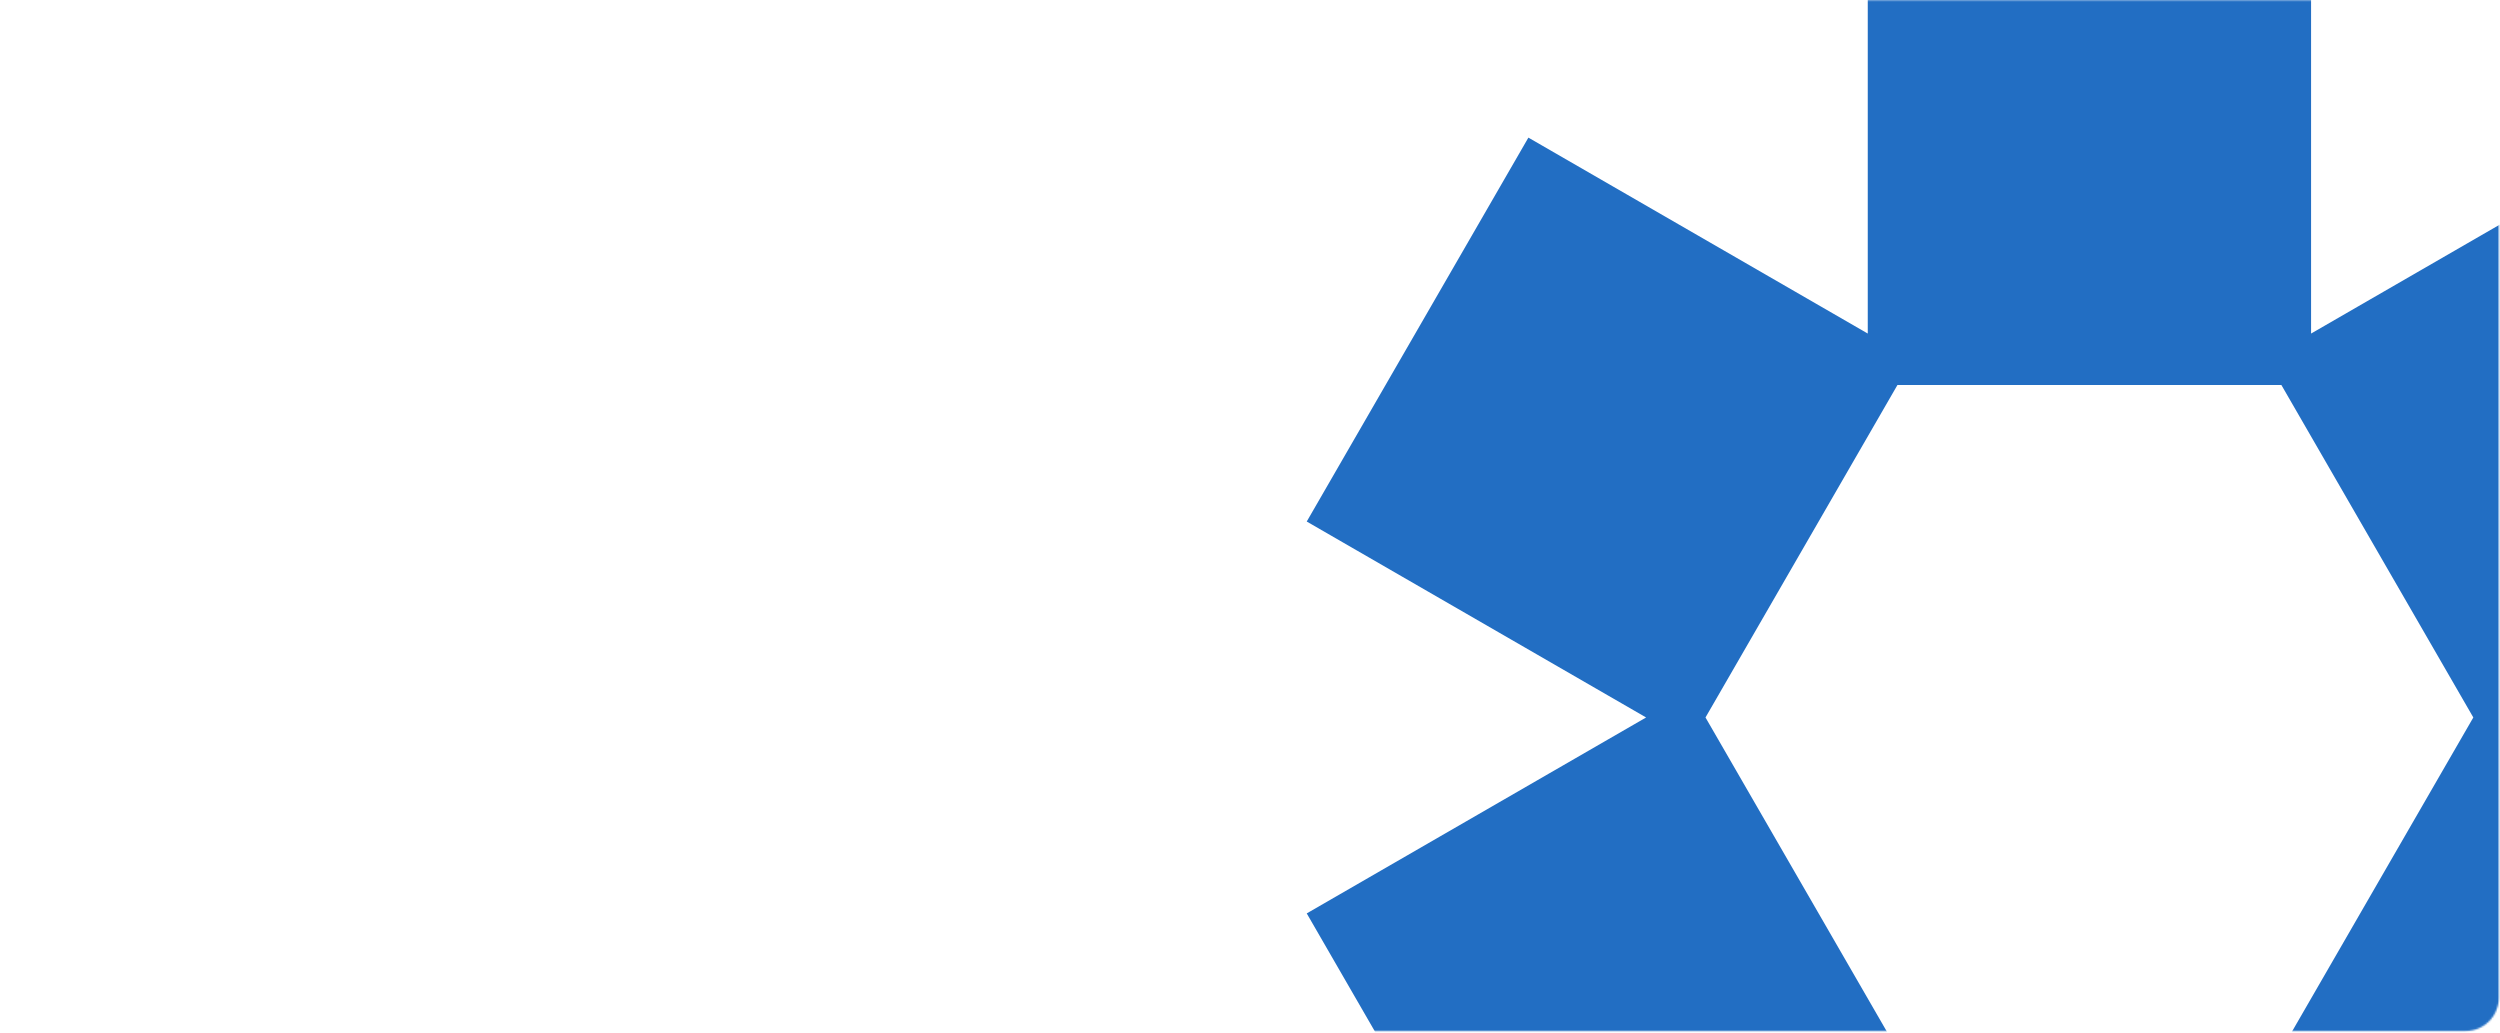 <?xml version="1.0" encoding="UTF-8"?> <svg xmlns="http://www.w3.org/2000/svg" width="1506" height="622" viewBox="0 0 1506 622" fill="none"><mask id="mask0_111_108" style="mask-type:alpha" maskUnits="userSpaceOnUse" x="0" y="0" width="1506" height="622"><path d="M0.253 0.104H1485.25C1496.3 0.104 1505.25 9.059 1505.25 20.105V601.104C1505.25 612.15 1496.3 621.104 1485.25 621.104H0.253V0.104Z" fill="#F39325"></path></mask><g mask="url(#mask0_111_108)"><path d="M1392.19 200.934L1596.62 82.902L1730.15 314.172L1525.71 432.203L1730.15 550.236L1596.62 781.506L1392.18 663.474L1392.19 899.538H1125.14V663.474L920.7 781.506L787.176 550.235L991.612 432.203L787.176 314.172L920.7 82.902L1125.14 200.934V-35.13H1392.19V200.934ZM1027.39 432.203L1143.03 632.49H1374.3L1489.93 432.204L1374.3 231.918H1143.03L1027.39 432.203Z" fill="#226EC3"></path></g></svg> 